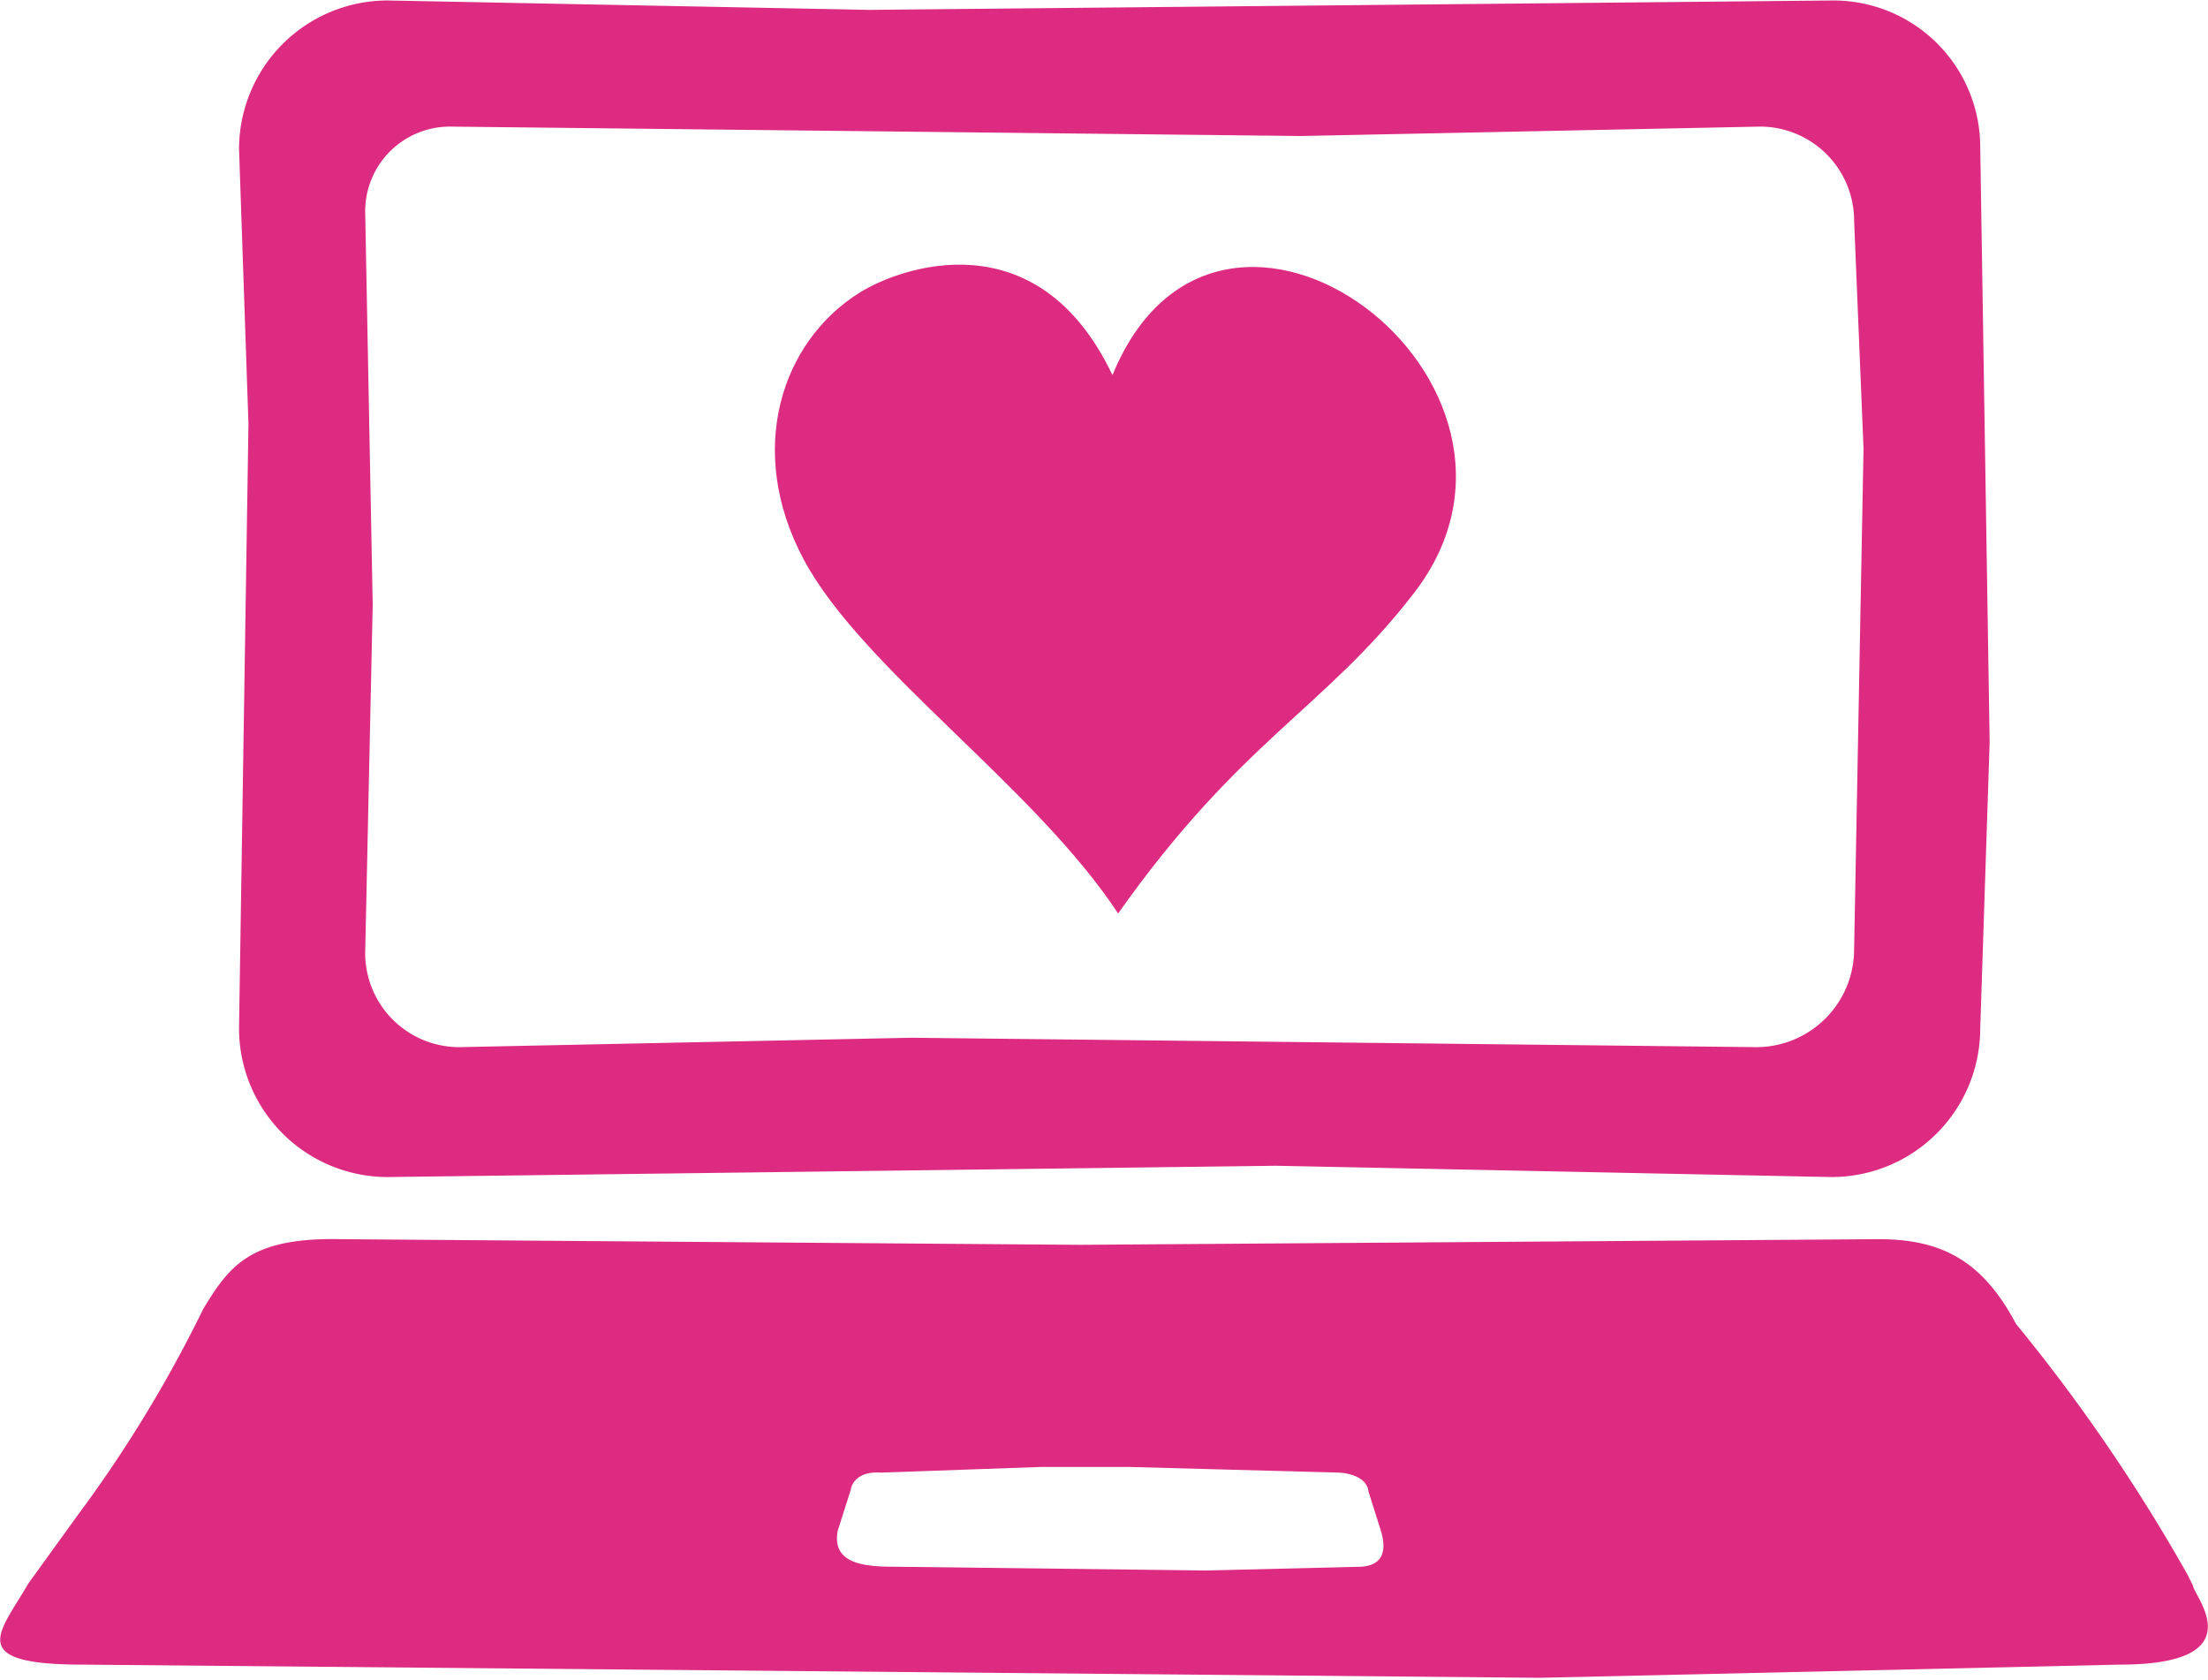 <svg xmlns="http://www.w3.org/2000/svg" width="41.4mm" height="31.5mm" viewBox="0 0 117.3 89.2"><g fill="#DC2B81"><path d="M59.4 48.5c6.5-9.2 11-10.9 15.7-17 8.7-11.2-10.3-25.5-16-11.6-4-8.4-11.3-5.7-13.4-4.4-4.2 2.6-6.1 8.4-3 14.2S55 41.8 59.4 48.5z"/><path d="M20.6 62.5l47.2-.6 29.5.6a7.9 7.9 0 007.9-7.9l.5-15.2-.5-31.6A7.8 7.8 0 0097.4 0L46.2.5 20.6 0a7.9 7.9 0 00-7.9 7.9l.5 14.6-.5 32a7.9 7.9 0 007.9 8zm-1.2-51.3a4.5 4.5 0 014.5-4.5l45.2.5 24.4-.5a5 5 0 015 5l.5 12.1-.5 26.6a5.2 5.2 0 01-5.2 5.2l-44.9-.5-24 .5a5 5 0 01-5-5l.4-18.5zm97.1 73l-.3-.6a93.3 93.3 0 00-9.1-13.3c-1.8-3.4-4-4.5-7.3-4.5l-42.4.3-39.3-.3c-4.8-.1-5.9 1.4-7.3 3.7a69.4 69.4 0 01-6.7 11l-2.6 3.6c-1.5 2.6-3.4 4.3 2.9 4.3l77.4.7 30.8-.7c7.3 0 3.9-3.7 3.9-4.2zm-44.2-1l-8.2.2-16.6-.2c-1.7 0-3.3-.2-3-1.9l.7-2.2c0-.1.2-1 1.6-.9l8.5-.3H60l11.1.3c.2 0 1.5.1 1.6 1l.6 1.9c.2.6.6 2-1 2.1z"/></g></svg>